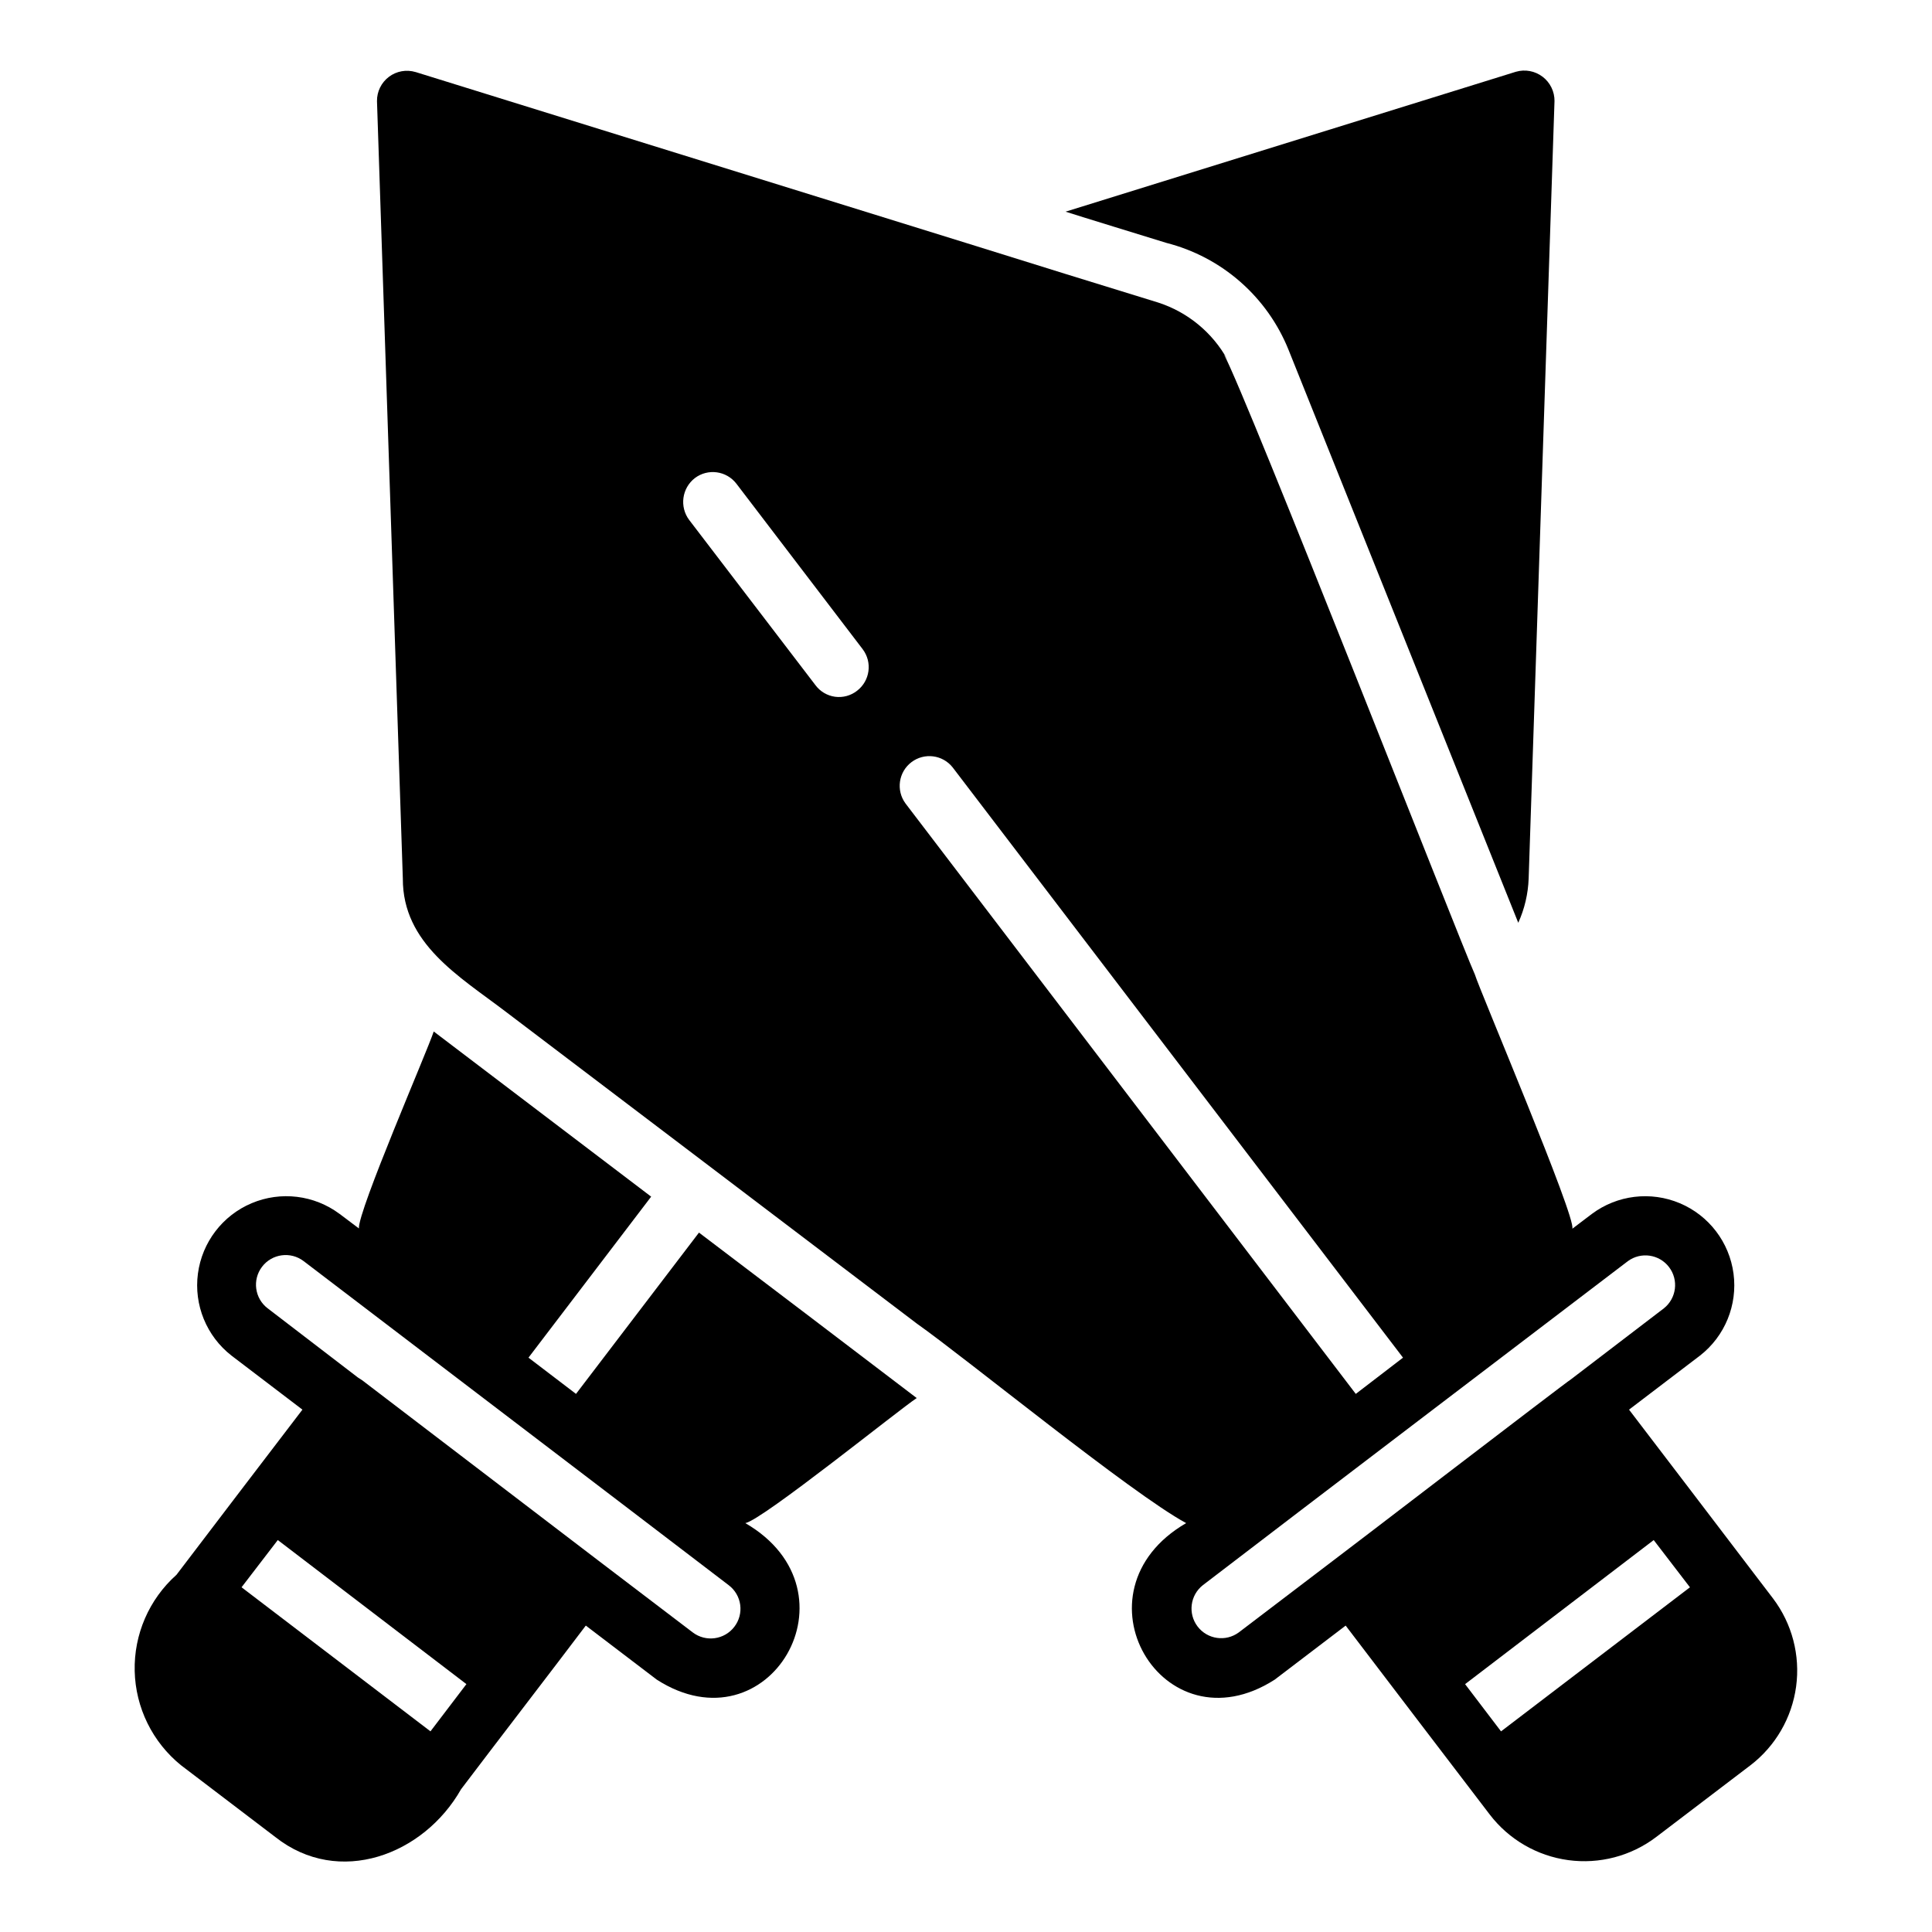 <?xml version="1.0" encoding="UTF-8"?>
<!-- Uploaded to: ICON Repo, www.svgrepo.com, Generator: ICON Repo Mixer Tools -->
<svg fill="#000000" width="800px" height="800px" version="1.1" viewBox="144 144 512 512" xmlns="http://www.w3.org/2000/svg">
 <g>
  <path d="m609.09 561.34c-8.273-10.902-25.18-33.02-33.379-43.77l18.812-14.328h0.004c6.602-5.152 9.977-13.418 8.875-21.723-1.102-8.301-6.516-15.398-14.234-18.652-7.719-3.254-16.582-2.18-23.297 2.828l-5.195 3.938c1.191-2.656-24.559-63.211-25.82-67.383-3.867-8.543-60.289-152.83-66.527-164.39 0.309 0.488 0.668 0.934 0.957 1.441v-0.004c-3.977-7.18-10.535-12.586-18.344-15.113l-24.48-7.559-26.527-8.266-145.79-45.266-0.004 0.004c-2.426-0.73-5.051-0.262-7.074 1.262-2.019 1.523-3.195 3.922-3.16 6.453l6.848 206.01c-0.059 17.266 14.934 25.895 27.238 35.266 30.035 22.801 78.93 59.832 108.95 82.656 13.098 9.227 56.758 44.965 71.398 52.898-31.152 18.094-6.297 60.559 23.461 41.488l18.812-14.328c10.473 13.75 27.672 36.332 38.18 50.066 5.066 6.621 12.547 10.965 20.809 12.086 8.262 1.121 16.629-1.074 23.277-6.106l25.031-19.051v0.004c6.617-5.086 10.961-12.582 12.078-20.852 1.121-8.27-1.07-16.648-6.098-23.312zm-237.97-234.27 0.004-0.004c-1.652 1.293-3.754 1.863-5.828 1.582-2.074-0.285-3.949-1.395-5.195-3.078l-33.457-43.77v0.004c-2.613-3.488-1.945-8.43 1.496-11.102 3.461-2.621 8.387-1.949 11.023 1.496l33.457 43.848h-0.004c2.621 3.457 1.953 8.383-1.492 11.02zm12.832 29.836v-0.004c-2.535-3.461-1.836-8.316 1.582-10.914 3.414-2.598 8.277-1.98 10.938 1.387l119.34 156.42c-2.422 1.852-9.984 7.66-12.516 9.605zm113.36 200.66-25.035 19.051 0.004-0.004c-3.457 2.539-8.312 1.836-10.91-1.578-2.598-3.414-1.98-8.281 1.387-10.938 30.41-23.305 82.41-62.828 112.65-85.883 3.461-2.535 8.309-1.832 10.906 1.582 2.598 3.41 1.984 8.273-1.383 10.934l-24.719 18.891c-0.266-0.035-62.637 47.828-62.895 47.941zm44.477 45.266-9.523-12.516 49.984-38.18 9.605 12.516z"/>
  <path d="m386.94 514.5c-8.691-6.652-48.203-36.656-57.703-43.848l-32.59 42.746-12.594-9.605 32.512-42.668c-9.695-7.383-48.707-37.012-57.621-43.77-1.762 5.352-20.074 47.473-19.836 52.191l-5.117-3.856-0.004 0.004c-6.715-5.008-15.578-6.086-23.297-2.832-7.719 3.254-13.137 10.355-14.238 18.656-1.102 8.305 2.277 16.57 8.883 21.723l18.812 14.328c-8.18 10.664-25.133 32.945-33.379 43.77-7.254 6.465-11.301 15.789-11.074 25.504 0.227 9.711 4.711 18.836 12.258 24.953l25.031 19.051c16.812 13.27 39.324 4.742 49.199-12.676 8.059-10.668 25.098-32.816 33.062-43.375l18.812 14.328c29.691 19.066 54.625-23.41 23.461-41.484 4.535-0.824 40.848-30.164 45.422-33.141zm-128.86 88.324-50.066-38.18 9.605-12.516 49.984 38.18zm80.531-27.711c-2.637 3.449-7.562 4.117-11.023 1.496l-25.031-19.051-62.582-47.781c-0.395-0.234-0.707-0.473-1.102-0.707l-23.93-18.344h-0.004c-3.453-2.629-4.125-7.566-1.492-11.02 2.629-3.457 7.562-4.129 11.02-1.496l26.137 19.918 59.906 45.656 26.609 20.309h-0.004c1.668 1.258 2.766 3.129 3.047 5.199 0.281 2.07-0.277 4.168-1.551 5.82z"/>
  <path d="m453.07 208.36c14.73 3.75 26.781 14.309 32.434 28.418 9.086 22.66 52.73 131.47 60.852 151.77 1.672-3.691 2.606-7.676 2.754-11.727l6.848-206.01h0.004c0.031-2.535-1.141-4.938-3.156-6.473-2.019-1.535-4.644-2.027-7.078-1.32l-119.34 37.078c2.856 0.938 23.312 7.219 26.684 8.262z"/>
 </g>
</svg>